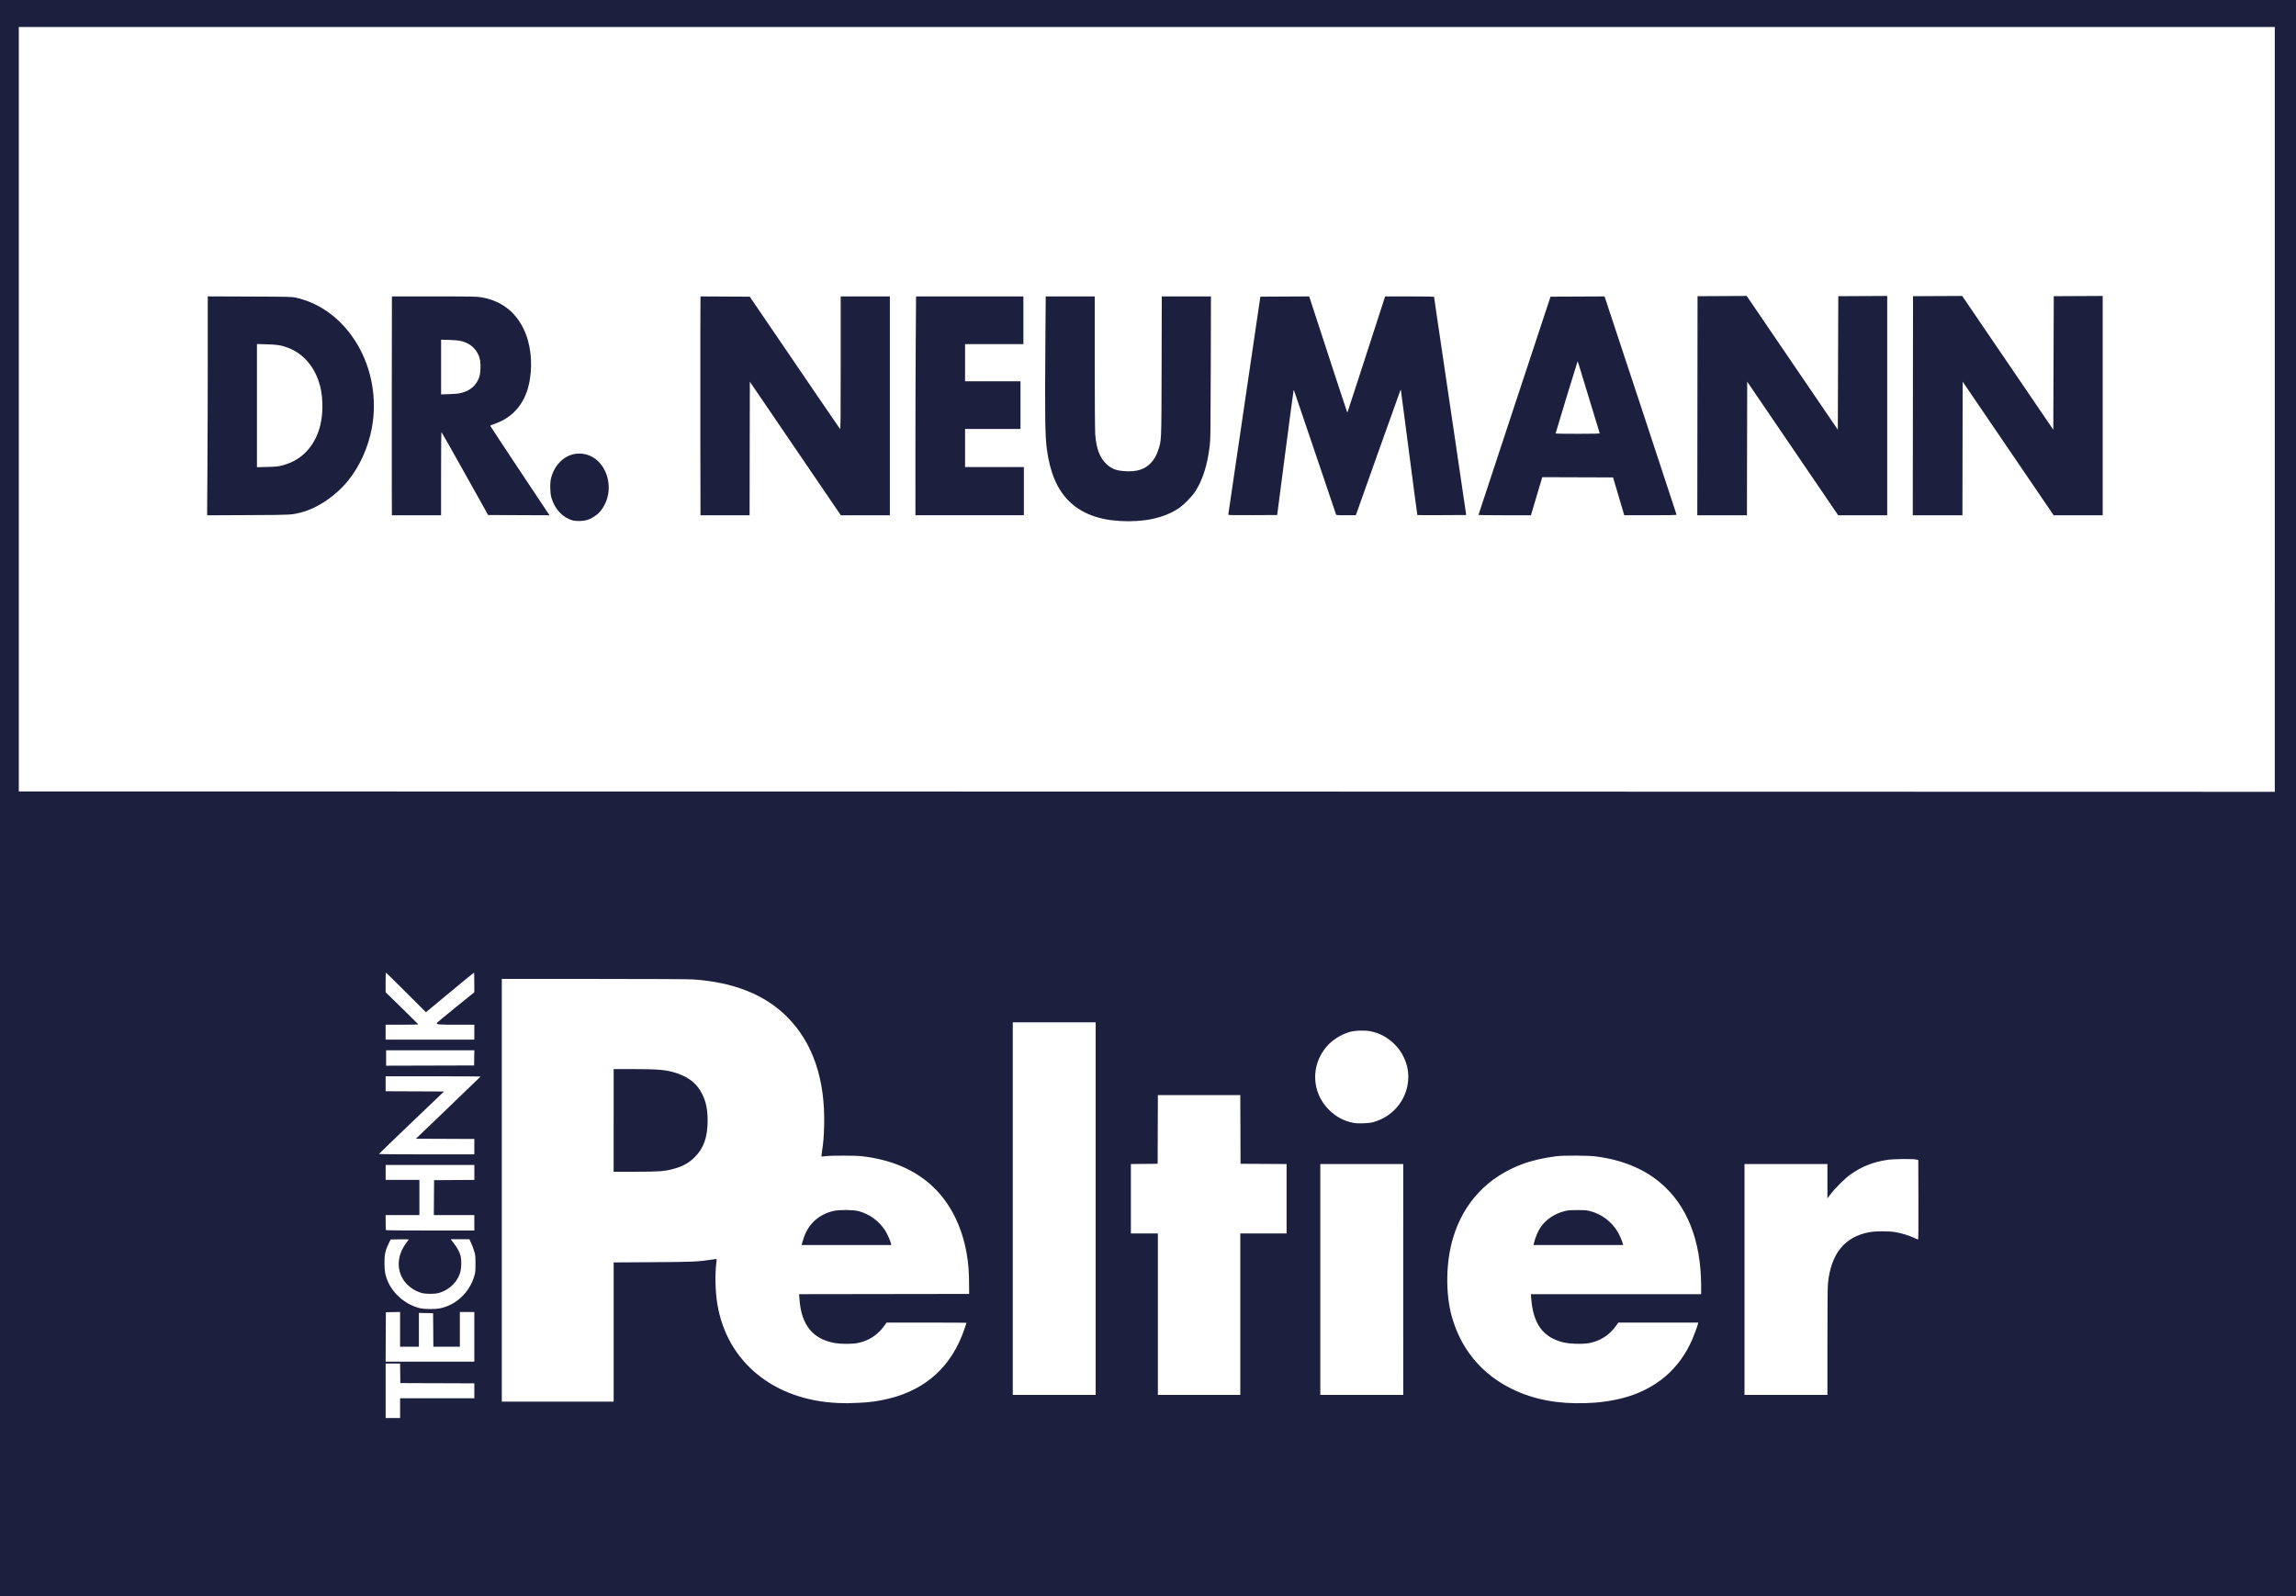 <?xml version="1.0" encoding="UTF-8" standalone="no"?>
<svg
   xmlns:dc="http://purl.org/dc/elements/1.1/"
   xmlns:cc="http://creativecommons.org/ns#"
   xmlns:rdf="http://www.w3.org/1999/02/22-rdf-syntax-ns#"
   xmlns:svg="http://www.w3.org/2000/svg"
   xmlns="http://www.w3.org/2000/svg"
   xmlns:sodipodi="http://sodipodi.sourceforge.net/DTD/sodipodi-0.dtd"
   xmlns:inkscape="http://www.inkscape.org/namespaces/inkscape"
   width="286.544mm"
   height="199.251mm"
   viewBox="0 0 286.544 199.251"
   version="1.1"
   id="svg8"
   inkscape:version="1.0.1 (3bc2e813f5, 2020-09-07)"
   sodipodi:docname="DrN.svg">
  <defs
     id="defs2" />
  <sodipodi:namedview
     id="base"
     pagecolor="#ffffff"
     bordercolor="#666666"
     borderopacity="1.0"
     inkscape:pageopacity="0.0"
     inkscape:pageshadow="2"
     inkscape:zoom="0.49497475"
     inkscape:cx="1001.6735"
     inkscape:cy="268.16836"
     inkscape:document-units="mm"
     inkscape:current-layer="layer1"
     inkscape:document-rotation="0"
     showgrid="false"
     fit-margin-top="0"
     fit-margin-left="0"
     fit-margin-right="0"
     fit-margin-bottom="0"
     inkscape:window-width="1920"
     inkscape:window-height="1017"
     inkscape:window-x="1912"
     inkscape:window-y="302"
     inkscape:window-maximized="1" />
  <g
     inkscape:label="Layer 1"
     inkscape:groupmode="layer"
     id="layer1"
     transform="translate(395.957,55.548)">
    <path
       style="fill:#1c1f3e;fill-opacity:1;stroke-width:0.06"
       d="m -395.957,44.078 v -99.626 h 143.272 143.272 v 99.626 99.626 h -143.272 -143.272 z m 49.933,76.133 v -1.233 h 4.632 4.632 v -0.932 -0.932 l -4.617,-0.015 -4.617,-0.015 -0.016,-1.218 -0.016,-1.218 h -0.901 -0.901 v 3.399 3.399 h 0.902 0.902 z m 57.032,-0.657 c 1.428,-0.043 2.727,-0.219 4.045,-0.551 4.639,-1.166 7.777,-4.068 9.342,-8.639 0.148,-0.433 0.269,-0.797 0.269,-0.809 0,-0.013 -2.245,-0.023 -4.988,-0.023 h -4.988 l -0.275,0.385 c -0.83,1.163 -1.975,1.906 -3.346,2.17 -0.666,0.129 -2.067,0.13 -2.797,0.003 -2.801,-0.487 -4.229,-2.256 -4.457,-5.52 l -0.041,-0.586 10.611,-0.015 10.611,-0.015 -0.01,-1.344 c -0.011,-1.512 -0.084,-2.421 -0.292,-3.65 -0.578,-3.406 -2.049,-6.336 -4.206,-8.378 -2.235,-2.115 -5.157,-3.375 -8.848,-3.815 -0.79,-0.094 -3.859,-0.099 -4.572,-0.008 -0.265,0.034 -0.491,0.053 -0.504,0.042 -0.012,-0.011 0.021,-0.312 0.074,-0.669 0.173,-1.164 0.223,-1.771 0.26,-3.146 0.156,-5.791 -1.402,-10.385 -4.612,-13.601 -2.79,-2.795 -6.693,-4.35 -11.762,-4.687 -0.547,-0.036 -5.416,-0.06 -12.378,-0.061 l -11.476,-9.1e-4 v 26.38 26.38 h 6.979 6.979 v -8.687 -8.687 l 4.888,-0.03 c 5.055,-0.031 5.698,-0.059 7.345,-0.32 0.325,-0.052 0.603,-0.083 0.616,-0.069 0.014,0.014 -0.002,0.234 -0.034,0.49 -0.182,1.432 -0.13,3.547 0.125,5.108 1.179,7.228 7.041,12.031 15.095,12.369 0.513,0.021 1.027,0.033 1.143,0.025 0.116,-0.008 0.657,-0.028 1.203,-0.044 z m -6.883,-19.872 c 0.021,-0.091 0.126,-0.43 0.234,-0.753 0.583,-1.74 1.92,-2.932 3.744,-3.339 0.722,-0.161 2.466,-0.141 3.116,0.036 1.366,0.372 2.576,1.266 3.314,2.452 0.255,0.409 0.624,1.242 0.709,1.604 l 0.039,0.165 h -5.597 -5.597 z M -319.373,84.295 v -6.407 l 2.391,6e-4 c 3.219,7.3e-4 4.231,0.096 5.483,0.515 1.576,0.527 2.562,1.343 3.196,2.643 0.469,0.962 0.661,1.908 0.66,3.26 -9e-4,2.068 -0.484,3.452 -1.594,4.561 -0.758,0.757 -1.531,1.181 -2.737,1.5 -1.088,0.287 -1.757,0.335 -4.696,0.335 h -2.704 v -6.407 z m 122.577,35.219 c 1.06,-0.08 2.355,-0.296 3.378,-0.565 4.07,-1.071 7.047,-3.585 8.657,-7.31 0.234,-0.542 0.646,-1.663 0.712,-1.94 l 0.04,-0.165 h -4.989 -4.989 l -0.287,0.402 c -0.832,1.166 -1.969,1.895 -3.365,2.157 -0.832,0.156 -2.494,0.098 -3.307,-0.115 -2.478,-0.65 -3.668,-2.313 -3.914,-5.467 l -0.041,-0.526 h 10.625 10.625 v -0.928 c 0,-5.762 -1.742,-10.171 -5.144,-13.02 -2.059,-1.724 -4.729,-2.813 -7.941,-3.237 -0.988,-0.131 -4.007,-0.151 -4.963,-0.033 -1.633,0.201 -3.12,0.548 -4.352,1.015 -4.282,1.624 -7.228,4.769 -8.548,9.127 -0.923,3.045 -0.984,6.998 -0.155,9.928 1.26,4.451 4.29,7.773 8.665,9.499 2.71,1.07 5.701,1.45 9.294,1.18 z m -7.749,-19.802 c 0.187,-0.821 0.553,-1.669 0.953,-2.214 0.631,-0.86 1.665,-1.546 2.782,-1.846 0.526,-0.142 0.695,-0.158 1.697,-0.161 0.979,-0.004 1.175,0.012 1.624,0.133 1.423,0.383 2.61,1.265 3.376,2.509 0.273,0.443 0.586,1.151 0.686,1.551 l 0.041,0.164 h -5.596 -5.596 z m -54.668,-4.407 v -23.252 h -5.174 -5.174 v 23.252 23.252 h 5.174 5.174 z m 18.048,13.175 V 98.403 h 2.888 2.888 v -4.331 -4.331 l -2.873,-0.016 -2.873,-0.016 -0.015,-4.286 -0.015,-4.286 h -5.143 -5.143 l -0.015,4.286 -0.015,4.286 -1.669,0.016 -1.669,0.016 v 4.331 4.331 h 1.684 1.684 v 10.077 10.077 h 5.144 5.144 z m 20.334,-4.332 V 89.74 h -5.174 -5.174 v 14.408 14.408 h 5.174 5.174 z m 52.941,7.767 c 0,-4.192 0.023,-6.871 0.063,-7.264 0.377,-3.73 2.087,-5.84 5.19,-6.407 0.766,-0.14 2.457,-0.141 3.229,-0.002 0.793,0.143 1.536,0.363 2.185,0.648 0.304,0.133 0.586,0.257 0.627,0.275 0.06,0.026 0.072,-0.969 0.06,-4.95 l -0.015,-4.983 -0.271,-0.058 c -0.47,-0.1 -2.833,-0.069 -3.598,0.047 -1.781,0.27 -3.194,0.832 -4.613,1.834 -0.624,0.441 -1.951,1.757 -2.459,2.439 l -0.399,0.536 v -2.145 -2.145 h -5.174 -5.174 v 14.408 14.408 h 5.174 5.174 v -6.641 z m -168.87,-0.608 v -3.098 h -0.902 -0.902 v 2.166 2.166 h -1.654 -1.654 l -0.016,-2.091 -0.016,-2.091 -0.887,-0.017 -0.887,-0.017 v 2.107 2.107 h -1.173 -1.173 v -2.167 -2.167 l -0.887,0.017 -0.887,0.017 -0.016,3.083 -0.016,3.083 h 5.535 5.535 z m -4.284,-3.555 c 2,-0.412 3.641,-1.94 4.262,-3.968 0.153,-0.499 0.165,-0.615 0.165,-1.591 0,-0.975 -0.012,-1.093 -0.164,-1.594 -0.09,-0.298 -0.262,-0.751 -0.382,-1.008 l -0.217,-0.466 h -1.164 -1.164 l 0.391,0.513 c 0.451,0.591 0.716,1.086 0.843,1.575 0.115,0.443 0.114,1.383 -0.004,1.88 -0.308,1.308 -1.375,2.377 -2.739,2.746 -0.518,0.14 -1.569,0.139 -2.1,-0.002 -0.888,-0.236 -1.739,-0.835 -2.25,-1.582 -0.941,-1.377 -0.819,-3.17 0.315,-4.666 0.171,-0.225 0.31,-0.422 0.31,-0.437 0,-0.015 -0.508,-0.021 -1.128,-0.012 l -1.128,0.016 -0.252,0.511 c -0.414,0.839 -0.53,1.375 -0.527,2.436 0.003,1.035 0.124,1.651 0.471,2.402 0.735,1.591 2.346,2.886 4.039,3.244 0.577,0.122 1.838,0.124 2.424,0.004 z m 4.284,-10.673 v -0.963 h -2.527 -2.527 l 0.016,-2.181 0.016,-2.181 2.512,-0.016 2.512,-0.016 v -0.932 -0.932 h -5.535 -5.535 v 0.932 0.932 h 2.106 2.106 v 2.196 2.196 h -2.106 -2.106 v 0.922 c 0,0.507 0.018,0.941 0.04,0.963 0.022,0.022 2.513,0.04 5.535,0.04 h 5.495 z m 0,-9.505 v -0.962 l -3.646,-0.015 -3.646,-0.015 4.037,-3.869 c 2.221,-2.128 4.037,-3.881 4.037,-3.895 0,-0.014 -2.667,-0.026 -5.926,-0.026 h -5.926 v 0.932 0.932 l 3.646,0.015 3.646,0.015 -4.052,3.87 c -2.229,2.129 -4.061,3.895 -4.072,3.925 -0.012,0.033 2.368,0.055 5.941,0.055 h 5.961 z m 112.169,-3.057 c 2.388,-0.655 4.094,-2.629 4.359,-5.044 0.116,-1.051 -0.053,-2.046 -0.513,-3.02 -0.335,-0.71 -0.677,-1.188 -1.238,-1.73 -0.829,-0.801 -1.79,-1.316 -2.879,-1.541 -0.747,-0.155 -1.962,-0.122 -2.648,0.072 -1.065,0.301 -2.198,1.019 -2.888,1.828 -2.014,2.364 -1.881,5.74 0.312,7.906 0.878,0.867 1.849,1.385 3.027,1.614 0.586,0.114 1.91,0.069 2.467,-0.084 z m -112.183,-8.028 0.017,-0.948 h -5.506 -5.506 v 0.963 0.963 l 5.49,-0.015 5.49,-0.015 z m 0.013,-3.204 v -0.932 h -2.23 c -2.195,0 -2.468,-0.022 -2.459,-0.198 0.002,-0.04 1.058,-0.922 2.346,-1.961 l 2.342,-1.887 v -1.226 c 0,-0.674 -0.02,-1.226 -0.045,-1.226 -0.025,0 -1.383,1.112 -3.019,2.471 l -2.974,2.47 -2.471,-2.471 c -1.359,-1.359 -2.491,-2.471 -2.516,-2.471 -0.025,0 -0.045,0.55 -0.045,1.222 v 1.222 l 2.03,1.98 c 1.117,1.089 2.039,2.001 2.05,2.027 0.011,0.026 -0.903,0.047 -2.03,0.047 h -2.05 v 0.932 0.932 h 5.535 5.535 z M -112.06,-4.441 V -52.179 H -252.836 -393.611 V -4.471 43.236 l 140.64,0.015 c 77.352,0.008 140.701,0.022 140.775,0.03 l 0.135,0.015 z m -144.084,13.922 c -2.78,-0.152 -4.9,-0.981 -6.439,-2.52 -1.464,-1.464 -2.35,-3.577 -2.733,-6.514 -0.215,-1.653 -0.247,-4.196 -0.173,-13.807 l 0.04,-5.189 h 3.058 3.058 l 10e-4,8.227 c 7.9e-4,4.725 0.026,8.547 0.06,8.979 0.141,1.823 0.57,2.946 1.43,3.739 0.652,0.602 1.258,0.821 2.42,0.874 1.376,0.063 2.314,-0.238 3.033,-0.973 0.47,-0.481 0.731,-0.921 0.974,-1.648 0.42,-1.255 0.405,-0.88 0.429,-10.52 l 0.022,-8.678 h 3.068 3.068 l -0.022,8.859 c -0.02,7.908 -0.033,8.952 -0.125,9.731 -0.289,2.441 -0.883,4.322 -1.817,5.76 -0.449,0.691 -1.456,1.698 -2.148,2.148 -1.807,1.174 -4.249,1.694 -7.204,1.533 z m -68.368,-0.087 c -1.223,-0.336 -2.227,-1.415 -2.631,-2.829 -0.179,-0.628 -0.193,-1.89 -0.027,-2.493 0.501,-1.817 1.892,-3.011 3.505,-3.007 3.291,0.007 4.897,4.504 2.589,7.249 -0.351,0.417 -1.01,0.85 -1.559,1.023 -0.545,0.172 -1.368,0.197 -1.877,0.058 z m -45.555,-6.898 c 0.022,-3.451 0.04,-9.6 0.04,-13.663 l 3e-5,-7.387 5.249,0.021 c 5.099,0.02 5.265,0.024 5.807,0.149 3.099,0.71 5.805,2.777 7.606,5.811 1.819,3.065 2.48,6.849 1.821,10.421 -0.448,2.426 -1.487,4.745 -2.936,6.555 -1.537,1.918 -3.821,3.472 -5.886,4.004 -1.236,0.318 -1.116,0.312 -6.602,0.339 l -5.139,0.025 z m 9.305,0.055 c 1.125,-0.295 2.008,-0.762 2.757,-1.457 1.591,-1.478 2.384,-3.709 2.277,-6.407 -0.041,-1.036 -0.173,-1.796 -0.458,-2.648 -0.676,-2.019 -2.047,-3.513 -3.839,-4.184 -0.84,-0.315 -1.305,-0.39 -2.647,-0.429 l -1.218,-0.036 v 7.687 7.687 l 1.278,-0.032 c 1.105,-0.027 1.356,-0.052 1.85,-0.181 z m 13.703,3.581 c -0.009,-1.448 -0.009,-7.593 -7.7e-4,-13.656 l 0.015,-11.024 h 5.258 c 4.929,0 5.3,0.007 5.94,0.117 2.357,0.403 4.13,1.714 5.19,3.838 0.903,1.808 1.203,4.197 0.815,6.485 -0.471,2.779 -1.991,4.656 -4.436,5.477 -0.273,0.092 -0.496,0.193 -0.496,0.224 0,0.032 1.664,2.559 3.698,5.615 l 3.698,5.558 -3.83,-0.015 -3.83,-0.015 -2.873,-5.137 c -1.58,-2.825 -2.901,-5.166 -2.937,-5.201 -0.045,-0.045 -0.064,1.463 -0.064,5.152 v 5.216 h -3.067 -3.067 z m 8.696,-12.642 c 1.138,-0.301 1.875,-0.96 2.223,-1.987 0.15,-0.443 0.203,-1.463 0.106,-2.041 -0.151,-0.894 -0.71,-1.687 -1.478,-2.096 -0.649,-0.346 -1.138,-0.448 -2.328,-0.484 l -1.068,-0.033 v 3.415 3.415 l 1.038,-0.033 c 0.775,-0.024 1.157,-0.064 1.508,-0.157 z m 29.81,6.084 c -0.011,-5.054 -0.011,-11.2 0,-13.657 l 0.019,-4.467 3.073,0.016 3.073,0.016 2.852,4.181 c 1.569,2.3 4.086,5.995 5.594,8.212 1.508,2.217 2.779,4.07 2.824,4.119 0.069,0.074 0.082,-1.206 0.082,-8.227 l -10e-5,-8.315 h 3.068 3.068 v 13.656 13.656 h -3.06 -3.06 l -5.678,-8.337 -5.678,-8.337 -0.015,8.337 -0.015,8.337 h -3.063 -3.063 z m 26.842,1.173 c 2e-5,-4.409 0.018,-10.554 0.04,-13.656 l 0.04,-5.64 h 6.698 6.698 v 2.978 2.978 h -3.64 -3.64 v 2.316 2.316 h 3.459 3.459 v 2.978 2.978 h -3.459 -3.459 V 0.372 2.748 h 3.67 3.67 v 3.008 3.008 h -6.768 -6.768 z m 39.044,7.942 c 0,-0.065 2.315,-15.797 3.597,-24.441 l 0.41,-2.767 3.045,-0.016 3.045,-0.016 0.272,0.828 c 0.709,2.16 2.423,7.406 3.375,10.328 0.581,1.784 1.07,3.257 1.086,3.274 0.017,0.017 0.041,0.019 0.053,0.005 0.02,-0.022 1.169,-3.553 3.996,-12.283 l 0.696,-2.151 h 3.057 c 2.405,0 3.057,0.016 3.056,0.075 0,0.041 0.125,0.914 0.278,1.94 0.153,1.026 1.054,7.131 2.003,13.566 l 1.725,11.701 -3.035,0.016 c -1.669,0.009 -3.047,0.004 -3.061,-0.011 -0.015,-0.015 -0.47,-3.446 -1.012,-7.626 -0.542,-4.18 -1.002,-7.694 -1.022,-7.81 l -0.037,-0.21 -0.074,0.15 c -0.041,0.083 -1.303,3.609 -2.804,7.836 l -2.73,7.685 h -1.215 c -1.101,0 -1.219,-0.01 -1.256,-0.105 -0.023,-0.058 -1.206,-3.557 -2.631,-7.776 -1.424,-4.219 -2.6,-7.682 -2.612,-7.696 -0.013,-0.014 -0.037,-0.011 -0.054,0.007 -0.017,0.017 -0.485,3.521 -1.039,7.786 l -1.008,7.754 -3.052,0.016 c -2.421,0.012 -3.052,-6e-5 -3.051,-0.06 z m 31.227,0.029 c 0.002,-0.025 2.026,-6.163 4.498,-13.641 l 4.494,-13.596 3.37,-0.015 3.37,-0.015 0.187,0.557 c 1.007,3.005 8.804,26.647 8.804,26.694 0,0.043 -1.043,0.062 -3.264,0.062 l -3.264,-6e-4 -0.7,-2.361 -0.7,-2.361 -4.418,-0.015 -4.418,-0.015 -0.622,2.091 c -0.342,1.15 -0.661,2.22 -0.707,2.377 l -0.085,0.286 h -3.274 c -1.801,0 -3.272,-0.02 -3.27,-0.045 z m 15.126,-10.197 c -0.015,-0.041 -0.623,-2.038 -1.352,-4.437 -1.46,-4.807 -1.376,-4.54 -1.415,-4.502 -0.028,0.028 -2.737,8.915 -2.737,8.979 0,0.019 1.244,0.035 2.765,0.035 2.187,0 2.76,-0.016 2.738,-0.075 z m 12.198,-3.429 0.015,-13.671 3.068,-0.015 3.068,-0.015 5.685,8.348 5.685,8.348 0.03,-8.332 0.03,-8.332 3.053,-0.016 3.053,-0.016 v 13.687 13.687 h -3.06 -3.06 l -5.678,-8.337 -5.678,-8.337 -0.015,8.337 -0.015,8.337 h -3.098 -3.098 z m 26.892,0 0.015,-13.671 3.068,-0.015 3.068,-0.015 5.685,8.348 5.685,8.348 0.03,-8.332 0.03,-8.332 3.053,-0.016 3.053,-0.016 v 13.687 13.687 h -3.06 -3.06 l -5.678,-8.337 -5.678,-8.337 -0.015,8.337 -0.015,8.337 h -3.098 -3.098 z"
       id="path847" />
  </g>
</svg>

